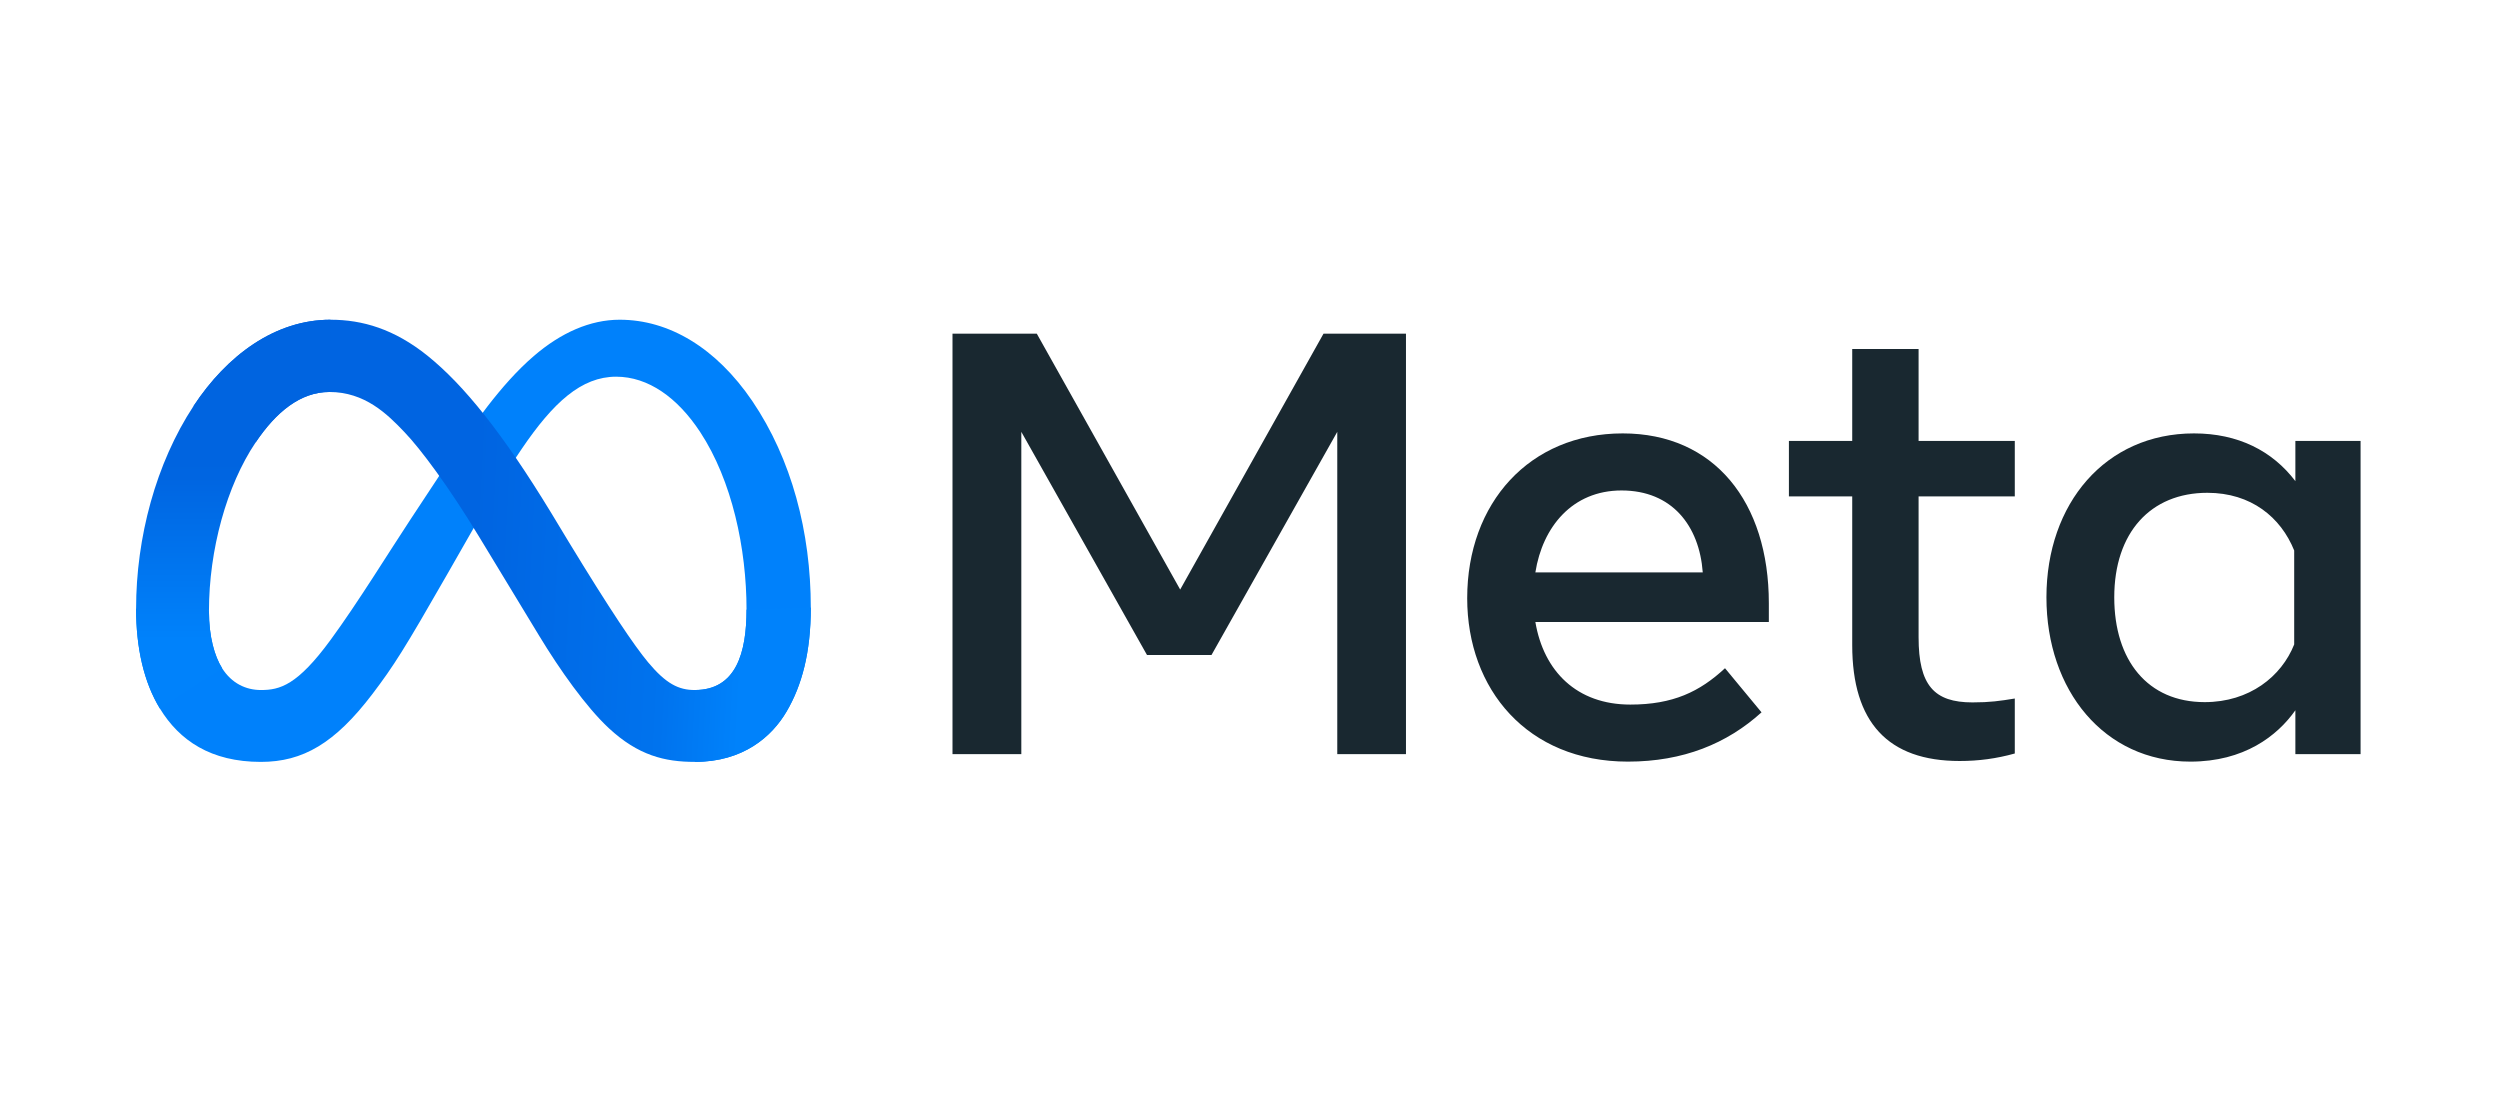 <svg xmlns="http://www.w3.org/2000/svg" xmlns:xlink="http://www.w3.org/1999/xlink" width="144" viewBox="0 0 108 48" height="64" preserveAspectRatio="xMidYMid meet"><defs><clipPath id="260ef13641"><path d="M 5.805 13.812 L 36 13.812 L 36 32.914 L 5.805 32.914 Z M 5.805 13.812 " clip-rule="nonzero"></path></clipPath><clipPath id="c2b24c7de5"><path d="M 8 13.812 L 36 13.812 L 36 32.914 L 8 32.914 Z M 8 13.812 " clip-rule="nonzero"></path></clipPath><clipPath id="c5fec8f61c"><path d="M 8.359 17.543 C 9.805 15.348 11.887 13.812 14.277 13.812 C 15.66 13.812 17.035 14.215 18.473 15.371 C 20.043 16.637 21.719 18.719 23.809 22.152 L 24.555 23.387 C 26.363 26.359 27.395 27.887 27.996 28.609 C 28.77 29.535 29.312 29.809 30.016 29.809 C 31.805 29.809 32.25 28.191 32.25 26.336 L 35.027 26.25 C 35.027 28.188 34.641 29.613 33.98 30.738 C 33.344 31.824 32.105 32.914 30.016 32.914 C 28.719 32.914 27.57 32.637 26.297 31.453 C 25.32 30.543 24.18 28.93 23.301 27.48 L 20.688 23.172 C 19.375 21.008 18.172 19.398 17.473 18.668 C 16.727 17.883 15.762 16.934 14.227 16.934 C 12.98 16.934 11.926 17.797 11.043 19.113 Z M 8.359 17.543 " clip-rule="nonzero"></path></clipPath><linearGradient x1="18.689" gradientTransform="matrix(0.101, 0, 0, 0.1, 5.878, 13.811)" y1="114.863" x2="290.711" gradientUnits="userSpaceOnUse" y2="128.602" id="79e1799776"><stop stop-opacity="1" stop-color="rgb(0%, 39.2%, 88.199%)" offset="0"></stop><stop stop-opacity="1" stop-color="rgb(0%, 39.2%, 88.199%)" offset="0.035"></stop><stop stop-opacity="1" stop-color="rgb(0%, 39.2%, 88.199%)" offset="0.25"></stop><stop stop-opacity="1" stop-color="rgb(0%, 39.2%, 88.199%)" offset="0.375"></stop><stop stop-opacity="1" stop-color="rgb(0%, 39.2%, 88.199%)" offset="0.438"></stop><stop stop-opacity="1" stop-color="rgb(0%, 39.259%, 88.251%)" offset="0.453"></stop><stop stop-opacity="1" stop-color="rgb(0%, 39.467%, 88.431%)" offset="0.469"></stop><stop stop-opacity="1" stop-color="rgb(0%, 39.761%, 88.686%)" offset="0.484"></stop><stop stop-opacity="1" stop-color="rgb(0%, 40.056%, 88.94%)" offset="0.5"></stop><stop stop-opacity="1" stop-color="rgb(0%, 40.35%, 89.194%)" offset="0.516"></stop><stop stop-opacity="1" stop-color="rgb(0%, 40.645%, 89.449%)" offset="0.531"></stop><stop stop-opacity="1" stop-color="rgb(0%, 40.939%, 89.703%)" offset="0.547"></stop><stop stop-opacity="1" stop-color="rgb(0%, 41.234%, 89.958%)" offset="0.562"></stop><stop stop-opacity="1" stop-color="rgb(0%, 41.528%, 90.213%)" offset="0.578"></stop><stop stop-opacity="1" stop-color="rgb(0%, 41.823%, 90.468%)" offset="0.594"></stop><stop stop-opacity="1" stop-color="rgb(0%, 42.117%, 90.723%)" offset="0.609"></stop><stop stop-opacity="1" stop-color="rgb(0%, 42.412%, 90.976%)" offset="0.625"></stop><stop stop-opacity="1" stop-color="rgb(0%, 42.706%, 91.231%)" offset="0.641"></stop><stop stop-opacity="1" stop-color="rgb(0%, 43.001%, 91.486%)" offset="0.656"></stop><stop stop-opacity="1" stop-color="rgb(0%, 43.295%, 91.74%)" offset="0.672"></stop><stop stop-opacity="1" stop-color="rgb(0%, 43.59%, 91.995%)" offset="0.688"></stop><stop stop-opacity="1" stop-color="rgb(0%, 43.886%, 92.25%)" offset="0.703"></stop><stop stop-opacity="1" stop-color="rgb(0%, 44.18%, 92.505%)" offset="0.719"></stop><stop stop-opacity="1" stop-color="rgb(0%, 44.475%, 92.758%)" offset="0.734"></stop><stop stop-opacity="1" stop-color="rgb(0%, 44.769%, 93.013%)" offset="0.75"></stop><stop stop-opacity="1" stop-color="rgb(0%, 44.991%, 93.205%)" offset="0.758"></stop><stop stop-opacity="1" stop-color="rgb(0%, 45.222%, 93.407%)" offset="0.766"></stop><stop stop-opacity="1" stop-color="rgb(0%, 45.569%, 93.704%)" offset="0.773"></stop><stop stop-opacity="1" stop-color="rgb(0%, 45.941%, 94.026%)" offset="0.781"></stop><stop stop-opacity="1" stop-color="rgb(0%, 46.313%, 94.348%)" offset="0.789"></stop><stop stop-opacity="1" stop-color="rgb(0%, 46.686%, 94.67%)" offset="0.797"></stop><stop stop-opacity="1" stop-color="rgb(0%, 47.058%, 94.992%)" offset="0.805"></stop><stop stop-opacity="1" stop-color="rgb(0%, 47.432%, 95.314%)" offset="0.812"></stop><stop stop-opacity="1" stop-color="rgb(0%, 47.804%, 95.636%)" offset="0.82"></stop><stop stop-opacity="1" stop-color="rgb(0%, 48.177%, 95.958%)" offset="0.828"></stop><stop stop-opacity="1" stop-color="rgb(0%, 48.549%, 96.28%)" offset="0.836"></stop><stop stop-opacity="1" stop-color="rgb(0%, 48.921%, 96.602%)" offset="0.844"></stop><stop stop-opacity="1" stop-color="rgb(0%, 49.294%, 96.924%)" offset="0.852"></stop><stop stop-opacity="1" stop-color="rgb(0%, 49.666%, 97.246%)" offset="0.859"></stop><stop stop-opacity="1" stop-color="rgb(0%, 50.038%, 97.568%)" offset="0.867"></stop><stop stop-opacity="1" stop-color="rgb(0%, 50.412%, 97.89%)" offset="0.875"></stop><stop stop-opacity="1" stop-color="rgb(0%, 50.784%, 98.212%)" offset="0.883"></stop><stop stop-opacity="1" stop-color="rgb(0%, 50.984%, 98.386%)" offset="0.891"></stop><stop stop-opacity="1" stop-color="rgb(0%, 50.999%, 98.399%)" offset="0.906"></stop><stop stop-opacity="1" stop-color="rgb(0%, 50.999%, 98.399%)" offset="0.938"></stop><stop stop-opacity="1" stop-color="rgb(0%, 50.999%, 98.399%)" offset="0.965"></stop><stop stop-opacity="1" stop-color="rgb(0%, 50.999%, 98.399%)" offset="1"></stop></linearGradient><clipPath id="2080b377ca"><path d="M 5.805 13.812 L 15 13.812 L 15 31 L 5.805 31 Z M 5.805 13.812 " clip-rule="nonzero"></path></clipPath><clipPath id="193abcccd5"><path d="M 14.227 16.934 C 12.98 16.934 11.926 17.797 11.043 19.113 C 9.793 20.973 9.027 23.746 9.027 26.406 C 9.027 27.508 9.27 28.348 9.59 28.859 L 6.906 30.605 C 6.215 29.473 5.879 27.988 5.879 26.297 C 5.879 23.223 6.734 20.016 8.359 17.543 C 9.805 15.348 11.887 13.812 14.277 13.812 Z M 14.227 16.934 " clip-rule="nonzero"></path></clipPath><linearGradient x1="45" gradientTransform="matrix(0.101, 0, 0, 0.1, 5.878, 13.811)" y1="167.91" x2="45" gradientUnits="userSpaceOnUse" y2="0" id="eb529b17b4"><stop stop-opacity="1" stop-color="rgb(0%, 50.999%, 98.399%)" offset="0"></stop><stop stop-opacity="1" stop-color="rgb(0%, 50.999%, 98.399%)" offset="0.125"></stop><stop stop-opacity="1" stop-color="rgb(0%, 50.999%, 98.399%)" offset="0.156"></stop><stop stop-opacity="1" stop-color="rgb(0%, 50.999%, 98.399%)" offset="0.172"></stop><stop stop-opacity="1" stop-color="rgb(0%, 50.897%, 98.308%)" offset="0.18"></stop><stop stop-opacity="1" stop-color="rgb(0%, 50.688%, 98.12%)" offset="0.188"></stop><stop stop-opacity="1" stop-color="rgb(0%, 50.476%, 97.929%)" offset="0.195"></stop><stop stop-opacity="1" stop-color="rgb(0%, 50.264%, 97.739%)" offset="0.203"></stop><stop stop-opacity="1" stop-color="rgb(0%, 50.052%, 97.549%)" offset="0.211"></stop><stop stop-opacity="1" stop-color="rgb(0%, 49.84%, 97.359%)" offset="0.219"></stop><stop stop-opacity="1" stop-color="rgb(0%, 49.628%, 97.168%)" offset="0.227"></stop><stop stop-opacity="1" stop-color="rgb(0%, 49.416%, 96.977%)" offset="0.234"></stop><stop stop-opacity="1" stop-color="rgb(0%, 49.205%, 96.786%)" offset="0.242"></stop><stop stop-opacity="1" stop-color="rgb(0%, 48.993%, 96.596%)" offset="0.25"></stop><stop stop-opacity="1" stop-color="rgb(0%, 48.781%, 96.407%)" offset="0.258"></stop><stop stop-opacity="1" stop-color="rgb(0%, 48.569%, 96.216%)" offset="0.266"></stop><stop stop-opacity="1" stop-color="rgb(0%, 48.357%, 96.025%)" offset="0.273"></stop><stop stop-opacity="1" stop-color="rgb(0%, 48.145%, 95.834%)" offset="0.281"></stop><stop stop-opacity="1" stop-color="rgb(0%, 47.932%, 95.644%)" offset="0.289"></stop><stop stop-opacity="1" stop-color="rgb(0%, 47.72%, 95.453%)" offset="0.297"></stop><stop stop-opacity="1" stop-color="rgb(0%, 47.508%, 95.264%)" offset="0.305"></stop><stop stop-opacity="1" stop-color="rgb(0%, 47.296%, 95.073%)" offset="0.312"></stop><stop stop-opacity="1" stop-color="rgb(0%, 47.084%, 94.882%)" offset="0.32"></stop><stop stop-opacity="1" stop-color="rgb(0%, 46.872%, 94.691%)" offset="0.328"></stop><stop stop-opacity="1" stop-color="rgb(0%, 46.66%, 94.501%)" offset="0.336"></stop><stop stop-opacity="1" stop-color="rgb(0%, 46.448%, 94.31%)" offset="0.344"></stop><stop stop-opacity="1" stop-color="rgb(0%, 46.236%, 94.121%)" offset="0.352"></stop><stop stop-opacity="1" stop-color="rgb(0%, 46.024%, 93.93%)" offset="0.359"></stop><stop stop-opacity="1" stop-color="rgb(0%, 45.811%, 93.739%)" offset="0.367"></stop><stop stop-opacity="1" stop-color="rgb(0%, 45.599%, 93.549%)" offset="0.375"></stop><stop stop-opacity="1" stop-color="rgb(0%, 45.387%, 93.358%)" offset="0.383"></stop><stop stop-opacity="1" stop-color="rgb(0%, 45.175%, 93.167%)" offset="0.391"></stop><stop stop-opacity="1" stop-color="rgb(0%, 44.963%, 92.978%)" offset="0.398"></stop><stop stop-opacity="1" stop-color="rgb(0%, 44.751%, 92.787%)" offset="0.406"></stop><stop stop-opacity="1" stop-color="rgb(0%, 44.539%, 92.596%)" offset="0.414"></stop><stop stop-opacity="1" stop-color="rgb(0%, 44.327%, 92.406%)" offset="0.422"></stop><stop stop-opacity="1" stop-color="rgb(0%, 44.115%, 92.215%)" offset="0.43"></stop><stop stop-opacity="1" stop-color="rgb(0%, 43.903%, 92.024%)" offset="0.438"></stop><stop stop-opacity="1" stop-color="rgb(0%, 43.69%, 91.835%)" offset="0.445"></stop><stop stop-opacity="1" stop-color="rgb(0%, 43.478%, 91.644%)" offset="0.453"></stop><stop stop-opacity="1" stop-color="rgb(0%, 43.266%, 91.454%)" offset="0.461"></stop><stop stop-opacity="1" stop-color="rgb(0%, 43.056%, 91.263%)" offset="0.469"></stop><stop stop-opacity="1" stop-color="rgb(0%, 42.844%, 91.072%)" offset="0.477"></stop><stop stop-opacity="1" stop-color="rgb(0%, 42.632%, 90.881%)" offset="0.484"></stop><stop stop-opacity="1" stop-color="rgb(0%, 42.419%, 90.692%)" offset="0.492"></stop><stop stop-opacity="1" stop-color="rgb(0%, 42.207%, 90.501%)" offset="0.5"></stop><stop stop-opacity="1" stop-color="rgb(0%, 41.995%, 90.311%)" offset="0.508"></stop><stop stop-opacity="1" stop-color="rgb(0%, 41.783%, 90.12%)" offset="0.516"></stop><stop stop-opacity="1" stop-color="rgb(0%, 41.571%, 89.929%)" offset="0.523"></stop><stop stop-opacity="1" stop-color="rgb(0%, 41.359%, 89.738%)" offset="0.531"></stop><stop stop-opacity="1" stop-color="rgb(0%, 41.147%, 89.549%)" offset="0.539"></stop><stop stop-opacity="1" stop-color="rgb(0%, 40.935%, 89.359%)" offset="0.547"></stop><stop stop-opacity="1" stop-color="rgb(0%, 40.723%, 89.168%)" offset="0.555"></stop><stop stop-opacity="1" stop-color="rgb(0%, 40.511%, 88.977%)" offset="0.562"></stop><stop stop-opacity="1" stop-color="rgb(0%, 40.298%, 88.786%)" offset="0.57"></stop><stop stop-opacity="1" stop-color="rgb(0%, 40.086%, 88.596%)" offset="0.578"></stop><stop stop-opacity="1" stop-color="rgb(0%, 39.874%, 88.406%)" offset="0.586"></stop><stop stop-opacity="1" stop-color="rgb(0%, 39.662%, 88.216%)" offset="0.594"></stop><stop stop-opacity="1" stop-color="rgb(0%, 39.378%, 87.959%)" offset="0.625"></stop><stop stop-opacity="1" stop-color="rgb(0%, 39.2%, 87.799%)" offset="0.75"></stop><stop stop-opacity="1" stop-color="rgb(0%, 39.2%, 87.799%)" offset="1"></stop></linearGradient><clipPath id="de1deb359b"><path d="M 41 14 L 102 14 L 102 32.914 L 41 32.914 Z M 41 14 " clip-rule="nonzero"></path></clipPath></defs><g clip-path="url(#260ef13641)"><path fill="#0081fb" d="M 9.027 26.406 C 9.027 27.508 9.27 28.348 9.59 28.859 C 10.008 29.527 10.633 29.809 11.27 29.809 C 12.09 29.809 12.844 29.609 14.289 27.633 C 15.449 26.051 16.816 23.828 17.734 22.438 L 19.293 20.074 C 20.375 18.438 21.625 16.613 23.062 15.379 C 24.234 14.371 25.496 13.812 26.77 13.812 C 28.906 13.812 30.938 15.031 32.496 17.32 C 34.199 19.832 35.027 22.988 35.027 26.25 C 35.027 28.188 34.641 29.613 33.98 30.738 C 33.344 31.824 32.105 32.914 30.016 32.914 L 30.016 29.809 C 31.805 29.809 32.25 28.191 32.25 26.336 C 32.25 23.695 31.625 20.762 30.25 18.668 C 29.273 17.18 28.008 16.273 26.617 16.273 C 25.113 16.273 23.898 17.391 22.539 19.391 C 21.816 20.449 21.07 21.742 20.238 23.203 L 19.32 24.809 C 17.473 28.035 17.008 28.77 16.086 29.984 C 14.469 32.109 13.086 32.914 11.27 32.914 C 9.113 32.914 7.75 31.992 6.906 30.605 C 6.215 29.473 5.879 27.988 5.879 26.297 Z M 9.027 26.406 " fill-opacity="1" fill-rule="nonzero"></path></g><g clip-path="url(#c2b24c7de5)"><g clip-path="url(#c5fec8f61c)"><path fill="url(#79e1799776)" d="M 8.359 13.812 L 8.359 32.914 L 35.027 32.914 L 35.027 13.812 Z M 8.359 13.812 " fill-rule="nonzero"></path></g></g><g clip-path="url(#2080b377ca)"><g clip-path="url(#193abcccd5)"><path fill="url(#eb529b17b4)" d="M 5.879 13.812 L 5.879 30.605 L 14.277 30.605 L 14.277 13.812 Z M 5.879 13.812 " fill-rule="nonzero"></path></g></g><g clip-path="url(#de1deb359b)"><path fill="#192830" d="M 41.148 14.414 L 44.789 14.414 L 50.984 25.469 L 57.176 14.414 L 60.738 14.414 L 60.738 32.578 L 57.77 32.578 L 57.77 18.656 L 52.336 28.297 L 49.551 28.297 L 44.121 18.656 L 44.121 32.578 L 41.148 32.578 Z M 70.051 21.188 C 67.918 21.188 66.637 22.77 66.328 24.727 L 73.559 24.727 C 73.41 22.711 72.23 21.188 70.051 21.188 Z M 63.383 25.844 C 63.383 21.723 66.082 18.723 70.102 18.723 C 74.055 18.723 76.414 21.684 76.414 26.062 L 76.414 26.871 L 66.328 26.871 C 66.688 29 68.117 30.438 70.43 30.438 C 72.273 30.438 73.426 29.883 74.52 28.867 L 76.098 30.773 C 74.609 32.121 72.719 32.902 70.324 32.902 C 65.977 32.902 63.383 29.77 63.383 25.844 Z M 80.016 21.445 L 77.281 21.445 L 77.281 19.047 L 80.016 19.047 L 80.016 15.078 L 82.883 15.078 L 82.883 19.047 L 87.039 19.047 L 87.039 21.445 L 82.883 21.445 L 82.883 27.531 C 82.883 29.609 83.555 30.344 85.211 30.344 C 85.965 30.344 86.398 30.281 87.039 30.176 L 87.039 32.551 C 86.242 32.773 85.48 32.875 84.656 32.875 C 81.562 32.875 80.016 31.207 80.016 27.867 Z M 99.109 23.781 C 98.531 22.348 97.25 21.289 95.359 21.289 C 92.906 21.289 91.336 23.008 91.336 25.805 C 91.336 28.531 92.781 30.332 95.242 30.332 C 97.176 30.332 98.559 29.223 99.109 27.84 Z M 101.977 32.578 L 99.16 32.578 L 99.16 30.684 C 98.375 31.797 96.941 32.902 94.625 32.902 C 90.898 32.902 88.406 29.82 88.406 25.805 C 88.406 21.75 90.957 18.723 94.781 18.723 C 96.676 18.723 98.16 19.469 99.16 20.785 L 99.16 19.047 L 101.977 19.047 Z M 101.977 32.578 " fill-opacity="1" fill-rule="nonzero"></path></g></svg>